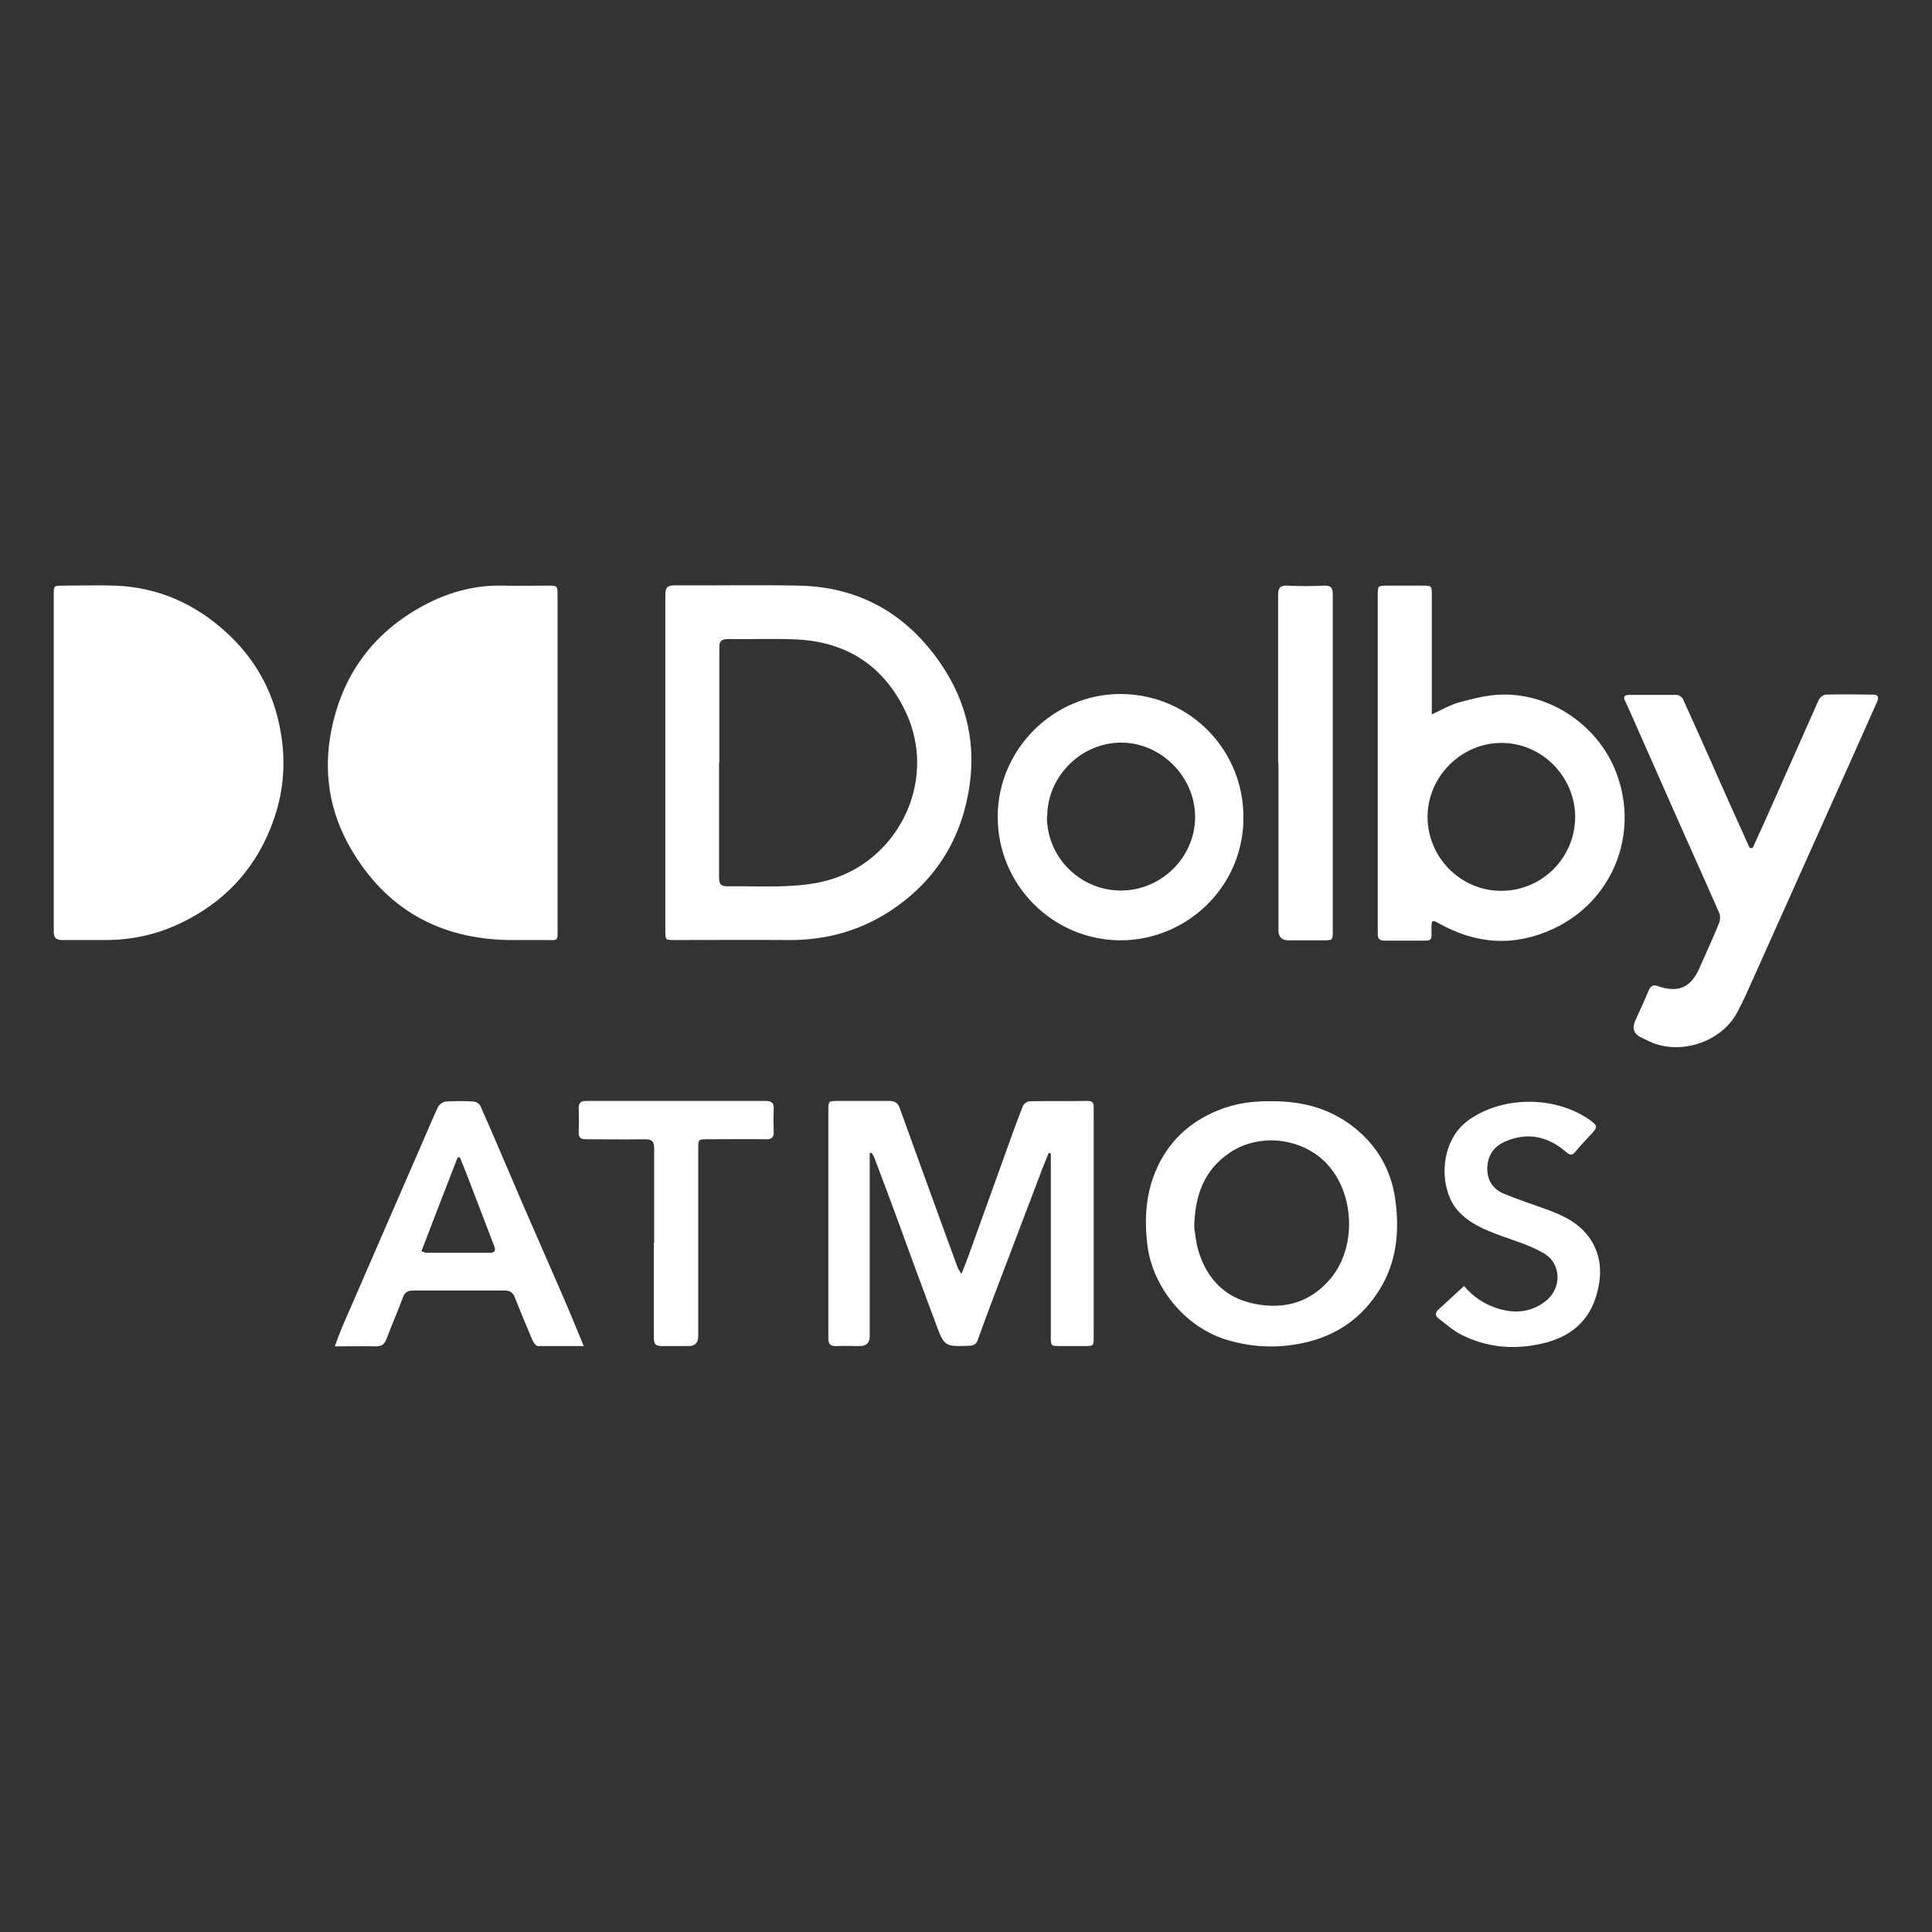 <?xml version="1.0" encoding="UTF-8"?><svg id="Layer_1" xmlns="http://www.w3.org/2000/svg" viewBox="0 0 64 64"><rect x="0" y="0" width="64" height="64" fill="#333333" stroke="none"/><defs><style>.cls-1{fill:#fff;}</style></defs><path class="cls-1" d="m1.78,25.26c0-1.85,0-3.7,0-5.54,0-.32,0-.32.31-.32.58,0,1.16-.02,1.74,0,1.43.06,2.65.61,3.69,1.57.87.8,1.45,1.79,1.71,2.94.23,1,.22,2.02-.09,3.02-.53,1.7-1.61,2.93-3.22,3.68-.75.35-1.54.52-2.36.53-.49,0-.99,0-1.48,0-.23,0-.3-.07-.3-.3,0-1.86,0-3.73,0-5.59Z"/><path class="cls-1" d="m18.47,25.26c0,1.82,0,3.63,0,5.45,0,.49.04.43-.42.43-.39,0-.78,0-1.17,0-2.32-.03-4.1-1.03-5.26-3.03-.71-1.22-.92-2.55-.64-3.94.39-1.92,1.48-3.32,3.22-4.2.76-.38,1.58-.59,2.44-.57.5.01,1,0,1.5,0,.32,0,.33,0,.33.32,0,1.85,0,3.7,0,5.54Z"/><path class="cls-1" d="m22.04,25.27c0-1.86,0-3.71,0-5.57,0-.23.06-.31.3-.31,1.39.01,2.77-.02,4.16.01,2.01.05,3.57.97,4.68,2.61.87,1.28,1.18,2.72.9,4.25-.3,1.67-1.18,3-2.61,3.93-1.02.66-2.14.96-3.36.95-1.25-.01-2.5,0-3.76,0-.31,0-.31,0-.31-.31,0-1.86,0-3.71,0-5.57Zm1.78,0c0,1.27,0,2.54,0,3.8,0,.23.07.29.3.29.72-.01,1.44.03,2.16-.02.49-.03,1-.11,1.46-.28,2.14-.79,3.28-3.3,2.27-5.46-.72-1.54-1.97-2.35-3.66-2.42-.74-.03-1.49,0-2.23-.01-.22,0-.3.07-.29.29,0,1.27,0,2.54,0,3.8Z"/><path class="cls-1" d="m47.42,23.67c.35-.16.63-.33.94-.41.45-.12.91-.24,1.37-.25,1.66-.05,3.24,1.05,3.82,2.61.76,2.03-.14,4.24-2.1,5.15-1.29.6-2.56.51-3.8-.19-.2-.11-.23-.1-.23.14,0,.47.06.44-.44.44-.37,0-.74,0-1.1,0-.18,0-.25-.06-.24-.25,0-.97,0-1.94,0-2.91,0-2.76,0-5.51,0-8.27,0-.33,0-.33.32-.33.38,0,.77,0,1.15,0,.32,0,.32,0,.32.33,0,1.21,0,2.41,0,3.62v.32Zm4.76,3.4c0-1.34-1.1-2.46-2.44-2.46-1.33,0-2.45,1.11-2.45,2.45,0,1.34,1.09,2.45,2.44,2.45,1.35,0,2.44-1.09,2.45-2.44Z"/><path class="cls-1" d="m28.81,38.23c0,.08,0,.16,0,.24,0,1.93,0,3.87,0,5.8q0,.32-.33.32c-.26,0-.52-.01-.77,0-.21.01-.27-.07-.27-.27,0-1.32,0-2.65,0-3.97,0-1.18,0-2.36,0-3.55,0-.33,0-.33.34-.33.56,0,1.11,0,1.67,0,.2,0,.3.07.36.25.31.87.63,1.73.94,2.6.32.89.65,1.78.97,2.66.02.06.07.12.13.22.09-.23.17-.42.24-.62.46-1.29.93-2.57,1.39-3.86.13-.36.26-.72.4-1.07.03-.08.15-.17.23-.17.64-.01,1.28,0,1.93-.01.19,0,.19.11.19.25,0,.85,0,1.71,0,2.56,0,1.67,0,3.34,0,5,0,.31,0,.31-.31.31-.27,0-.53,0-.8,0-.31,0-.31,0-.31-.31,0-1.94,0-3.88,0-5.82v-.25s-.05-.01-.07-.02c-.1.25-.21.51-.3.76-.4,1.04-.79,2.09-1.19,3.13-.29.76-.58,1.52-.85,2.28-.05.15-.12.21-.28.22-.83.03-.84.03-1.13-.76-.45-1.2-.89-2.4-1.33-3.61-.23-.62-.46-1.24-.7-1.87-.02-.05-.06-.1-.09-.15-.02,0-.03,0-.05,0Z"/><path class="cls-1" d="m58.06,28.09c.13-.29.27-.59.4-.88.6-1.34,1.19-2.69,1.79-4.03.04-.08.16-.17.24-.17.52-.02,1.03,0,1.55,0,.19,0,.2.09.14.24-.29.65-.58,1.3-.87,1.95-.46,1.02-.91,2.04-1.37,3.06-.62,1.38-1.24,2.77-1.86,4.15-.17.38-.34.77-.54,1.14-.53.98-1.9,1.42-2.9.95-.08-.04-.15-.07-.23-.11q-.42-.18-.24-.58c.15-.33.3-.65.44-.99.07-.17.16-.21.32-.15.67.23,1.09.04,1.37-.61.21-.48.43-.95.63-1.44.05-.11.07-.27.02-.38-.51-1.17-1.04-2.33-1.55-3.49-.47-1.06-.94-2.13-1.41-3.19-.05-.11-.1-.23-.16-.34-.07-.15-.01-.2.14-.2.52,0,1.05,0,1.57,0,.08,0,.19.08.22.16.51,1.12,1.01,2.25,1.51,3.38.23.51.46,1.02.69,1.53.03,0,.06,0,.09,0Z"/><path class="cls-1" d="m37.12,31.15c-2.26-.01-4.08-1.85-4.07-4.11.01-2.23,1.86-4.06,4.08-4.05,2.28.01,4.1,1.86,4.06,4.16-.03,2.24-1.88,4-4.08,4Zm-2.44-4.1c0,1.35,1.1,2.45,2.45,2.45,1.34,0,2.46-1.1,2.46-2.44,0-1.33-1.13-2.46-2.45-2.46-1.33,0-2.45,1.12-2.45,2.45Z"/><path class="cls-1" d="m42.12,36.48c1.11-.01,2.12.29,2.95,1.05.67.61,1.05,1.38,1.16,2.27.13,1.02.03,2.02-.53,2.92-.58.94-1.42,1.52-2.49,1.76-.86.19-1.71.16-2.55-.09-1.4-.41-2.51-1.77-2.66-3.22-.09-.82-.04-1.61.28-2.37.4-.96,1.1-1.62,2.05-2.01.57-.24,1.17-.32,1.79-.31Zm-2.56,4.19c.03.16.05.47.14.77.29.95.91,1.58,1.91,1.76.97.18,1.82-.07,2.47-.85.83-.99.81-2.69-.04-3.7-.8-.96-2.32-1.16-3.34-.44-.8.56-1.12,1.36-1.14,2.45Z"/><path class="cls-1" d="m19.37,44.59c-.56,0-1.06,0-1.55,0-.07,0-.15-.12-.19-.21-.2-.47-.39-.94-.58-1.41-.06-.16-.17-.22-.34-.22-1.01,0-2.02,0-3.03,0-.17,0-.27.06-.33.22-.17.46-.37.91-.54,1.37-.07.18-.15.26-.36.26-.44-.01-.87,0-1.36,0,.09-.24.16-.44.24-.63.9-2.07,1.8-4.14,2.7-6.21.16-.37.31-.73.48-1.09.04-.08.16-.17.26-.18.3-.02.61-.02.91,0,.09,0,.21.08.24.16.44.99.86,1.99,1.29,2.99.52,1.21,1.06,2.42,1.58,3.63.18.42.35.85.55,1.33Zm-4.12-6.25s-.06,0-.09,0c-.4,1.03-.8,2.06-1.2,3.11.08.02.12.05.16.05.7,0,1.41,0,2.11,0,.21,0,.18-.12.13-.25-.24-.63-.48-1.26-.72-1.88-.13-.34-.26-.68-.4-1.02Z"/><path class="cls-1" d="m48.49,42.59c.3.36.65.59,1.05.73.58.2,1.14.18,1.65-.21.56-.43.54-1.26-.06-1.6-.43-.25-.93-.4-1.4-.57-.53-.2-1.04-.39-1.44-.84-.63-.71-.64-2.3.38-3.01,1.14-.8,2.89-.79,4.02.03.23.17.23.22.05.42-.19.2-.38.4-.55.61-.1.12-.17.13-.3.02-.6-.52-1.27-.68-2.02-.36-.37.16-.58.44-.6.85-.02.42.17.72.54.88.48.2.98.36,1.47.54.54.2,1.05.45,1.39.95.38.56.4,1.17.24,1.78-.24.95-.89,1.49-1.84,1.7-.92.21-1.81.13-2.65-.29-.28-.14-.51-.35-.76-.54-.12-.09-.13-.19,0-.31.27-.24.54-.5.84-.77Z"/><path class="cls-1" d="m42.34,25.27c0-1.85,0-3.71,0-5.56,0-.23.06-.32.3-.31.41.02.81.02,1.22,0,.24-.01.29.08.29.3,0,.98,0,1.96,0,2.93,0,2.73,0,5.46,0,8.19,0,.33,0,.33-.32.33-.38,0-.77,0-1.15,0q-.33,0-.33-.34c0-1.85,0-3.69,0-5.54Z"/><path class="cls-1" d="m21.67,41.17c0-1.04,0-2.08,0-3.12,0-.24-.07-.31-.31-.31-.64.01-1.28,0-1.93,0-.19,0-.27-.05-.26-.25.01-.25.01-.5,0-.75-.01-.21.06-.27.27-.27,1.16,0,2.32,0,3.48,0,.81,0,1.63,0,2.44,0,.21,0,.28.07.27.27-.01.24-.01.49,0,.73.01.2-.06.28-.27.27-.64-.01-1.28,0-1.93,0-.29,0-.3,0-.3.3,0,2.07,0,4.15,0,6.22q0,.33-.32.33c-.3,0-.6,0-.89,0-.19,0-.26-.06-.26-.26,0-1.06,0-2.11,0-3.17Z"/></svg>